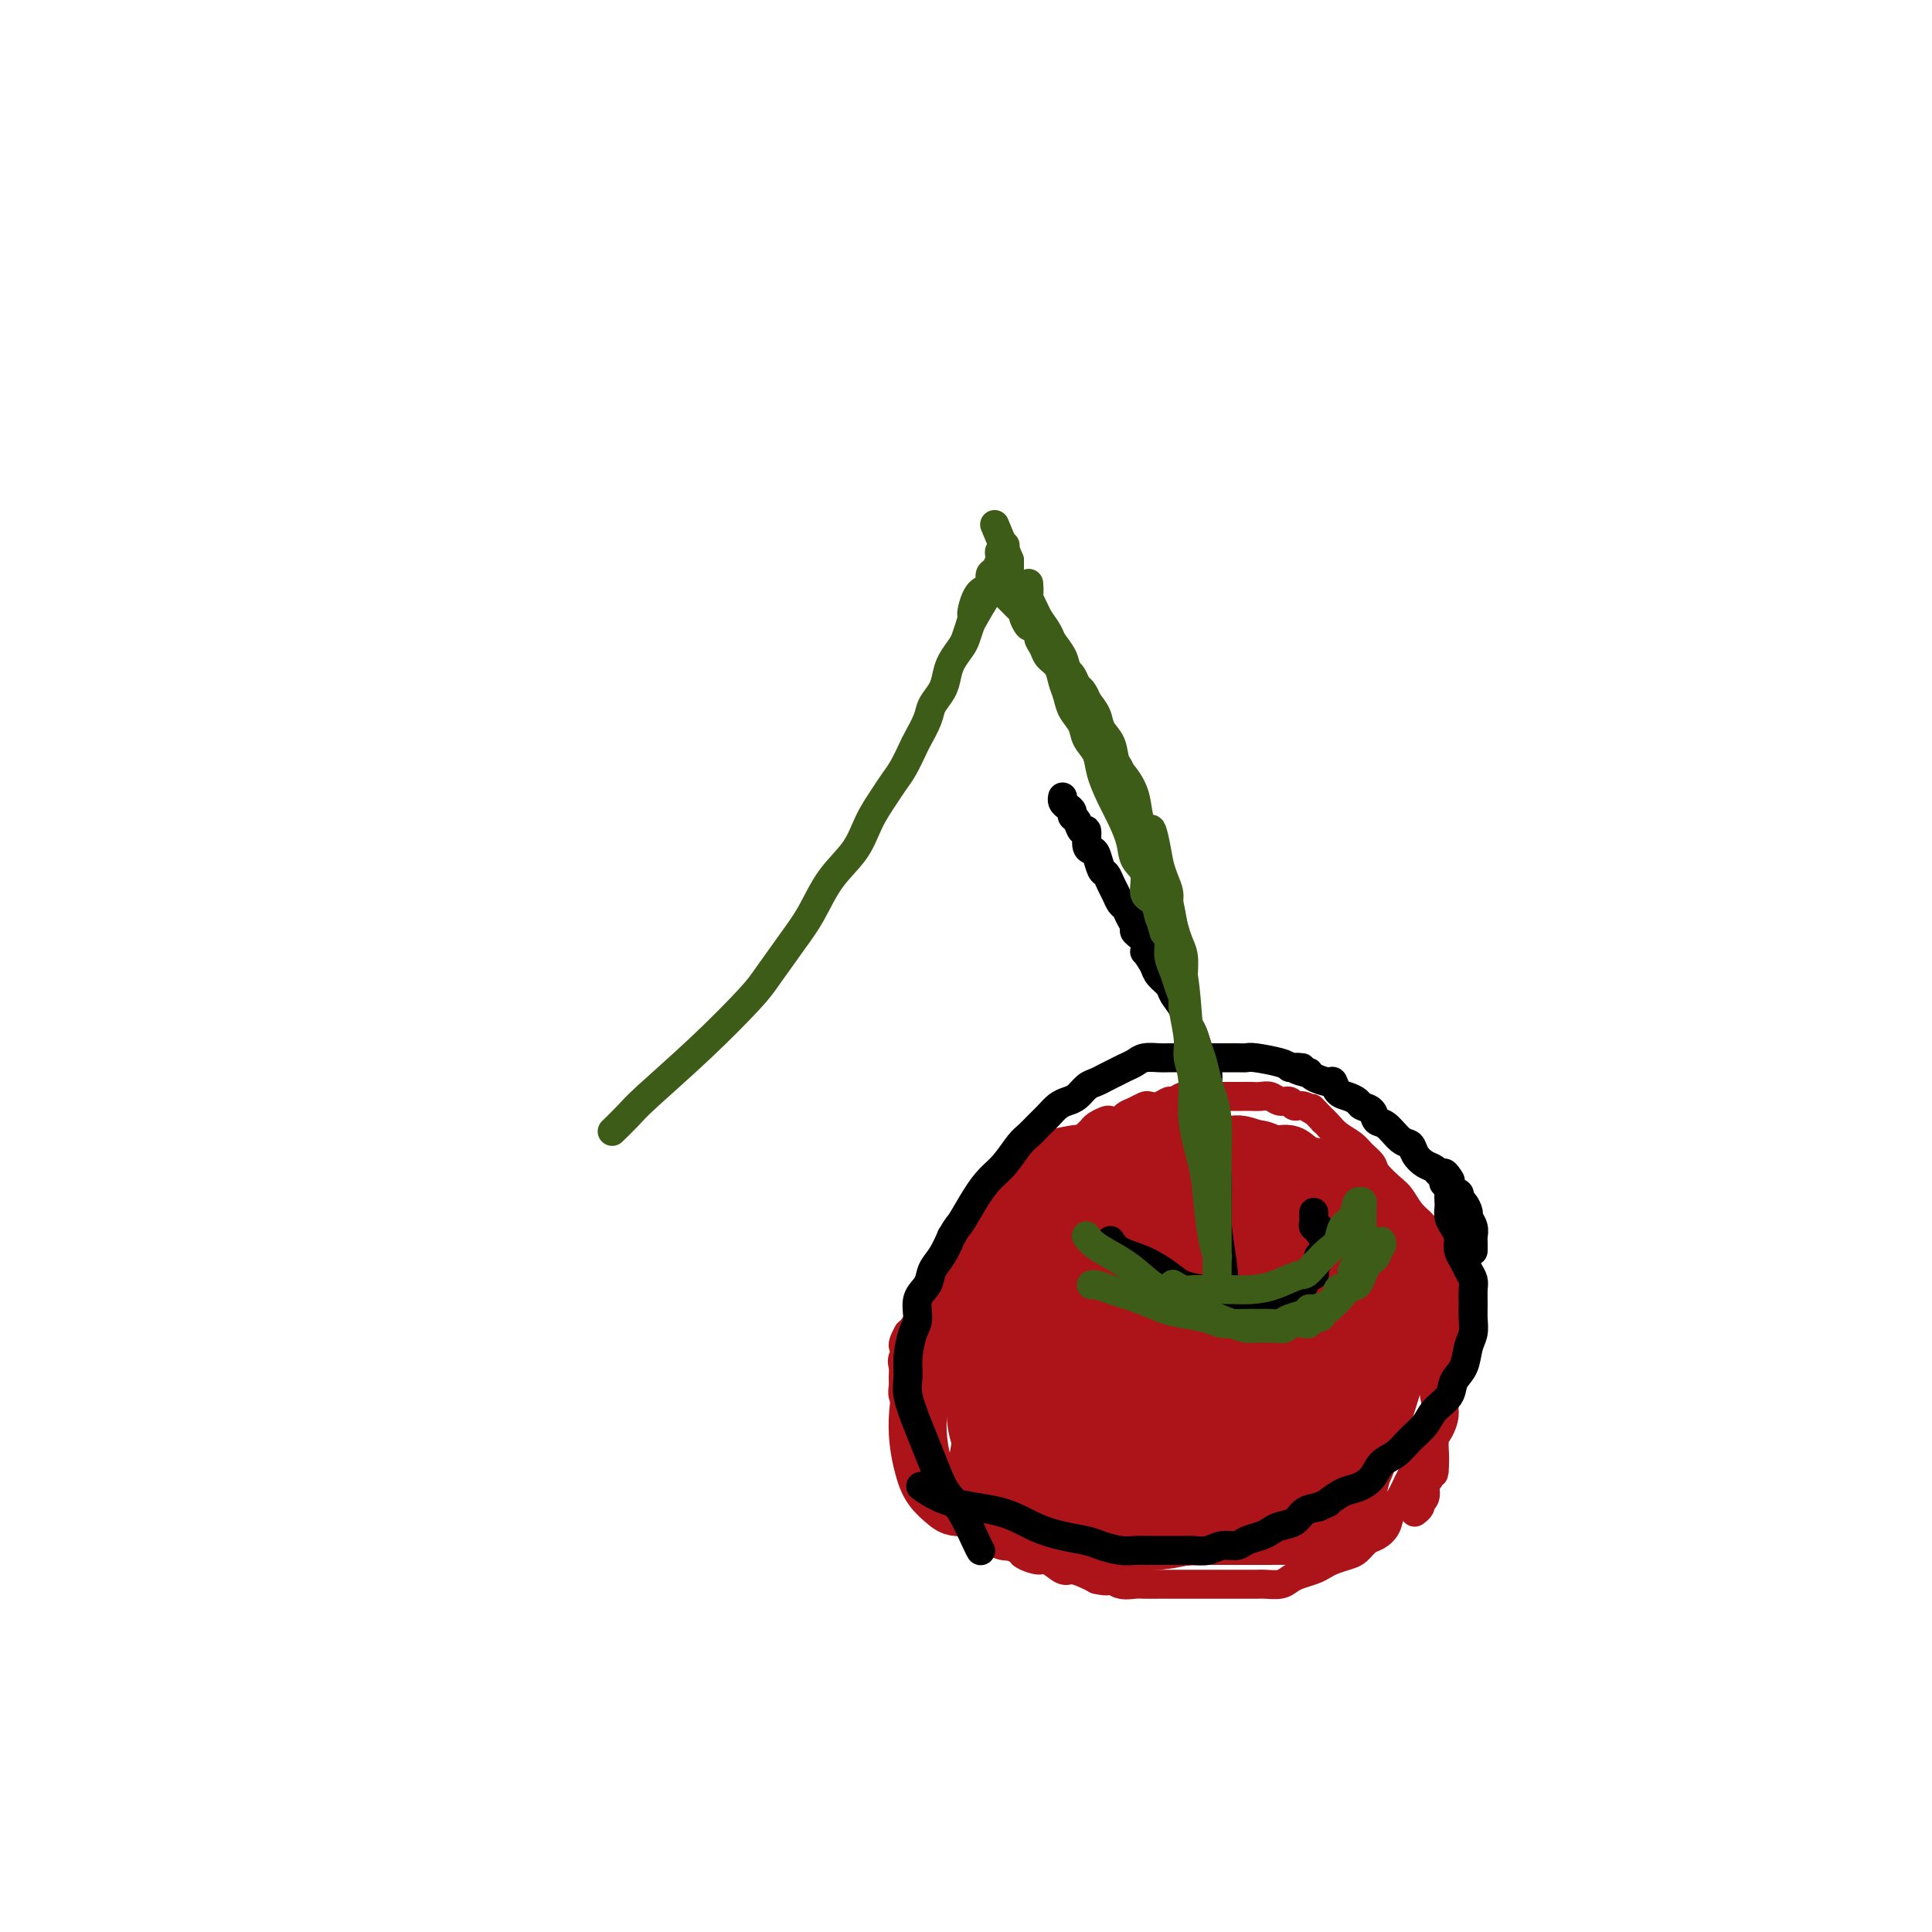 <svg viewBox='0 0 400 400' version='1.1' xmlns='http://www.w3.org/2000/svg' xmlns:xlink='http://www.w3.org/1999/xlink'><g fill='none' stroke='#AD1419' stroke-width='6' stroke-linecap='round' stroke-linejoin='round'><path d='M217,244c-0.000,-0.000 -0.000,-0.000 0,0c0.000,0.000 0.000,0.000 0,0c-0.000,-0.000 -0.001,-0.000 0,0c0.001,0.000 0.002,0.000 0,0c-0.002,-0.000 -0.009,-0.001 0,0c0.009,0.001 0.034,0.002 0,0c-0.034,-0.002 -0.127,-0.009 0,0c0.127,0.009 0.474,0.035 0,0c-0.474,-0.035 -1.768,-0.130 -3,1c-1.232,1.130 -2.402,3.485 -4,5c-1.598,1.515 -3.625,2.190 -5,3c-1.375,0.810 -2.098,1.754 -3,3c-0.902,1.246 -1.983,2.795 -3,4c-1.017,1.205 -1.970,2.066 -3,3c-1.030,0.934 -2.135,1.942 -3,3c-0.865,1.058 -1.489,2.168 -2,3c-0.511,0.832 -0.910,1.388 -1,2c-0.090,0.612 0.130,1.280 0,2c-0.130,0.720 -0.608,1.491 -1,2c-0.392,0.509 -0.696,0.754 -1,1'/><path d='M188,276c-2.105,3.678 -0.368,2.872 0,3c0.368,0.128 -0.635,1.189 -1,2c-0.365,0.811 -0.094,1.372 0,2c0.094,0.628 0.010,1.322 0,2c-0.010,0.678 0.052,1.340 0,2c-0.052,0.660 -0.220,1.317 0,2c0.220,0.683 0.827,1.390 1,2c0.173,0.610 -0.089,1.122 0,2c0.089,0.878 0.530,2.122 1,3c0.470,0.878 0.970,1.390 1,2c0.030,0.610 -0.411,1.317 0,2c0.411,0.683 1.672,1.343 2,2c0.328,0.657 -0.278,1.313 0,2c0.278,0.687 1.439,1.405 2,2c0.561,0.595 0.520,1.066 1,2c0.480,0.934 1.480,2.330 2,3c0.520,0.670 0.558,0.613 1,1c0.442,0.387 1.287,1.217 2,2c0.713,0.783 1.293,1.519 2,2c0.707,0.481 1.542,0.706 2,1c0.458,0.294 0.541,0.656 1,1c0.459,0.344 1.296,0.671 2,1c0.704,0.329 1.276,0.660 2,1c0.724,0.340 1.602,0.687 2,1c0.398,0.313 0.318,0.591 1,1c0.682,0.409 2.126,0.950 3,1c0.874,0.050 1.179,-0.390 2,0c0.821,0.390 2.158,1.610 3,2c0.842,0.390 1.188,-0.049 2,0c0.812,0.049 2.089,0.585 3,1c0.911,0.415 1.455,0.707 2,1'/><path d='M227,327c2.922,0.713 2.726,-0.005 3,0c0.274,0.005 1.018,0.733 2,1c0.982,0.267 2.202,0.071 3,0c0.798,-0.071 1.172,-0.019 2,0c0.828,0.019 2.109,0.005 3,0c0.891,-0.005 1.394,-0.001 2,0c0.606,0.001 1.317,0.000 2,0c0.683,-0.000 1.337,-0.000 2,0c0.663,0.000 1.334,0.000 2,0c0.666,-0.000 1.328,-0.000 2,0c0.672,0.000 1.353,0.000 2,0c0.647,-0.000 1.260,-0.000 2,0c0.740,0.000 1.605,0.001 2,0c0.395,-0.001 0.318,-0.003 1,0c0.682,0.003 2.121,0.012 3,0c0.879,-0.012 1.198,-0.045 2,0c0.802,0.045 2.088,0.167 3,0c0.912,-0.167 1.451,-0.622 2,-1c0.549,-0.378 1.110,-0.679 2,-1c0.890,-0.321 2.111,-0.662 3,-1c0.889,-0.338 1.445,-0.672 2,-1c0.555,-0.328 1.107,-0.651 2,-1c0.893,-0.349 2.127,-0.726 3,-1c0.873,-0.274 1.385,-0.447 2,-1c0.615,-0.553 1.334,-1.487 2,-2c0.666,-0.513 1.280,-0.604 2,-1c0.720,-0.396 1.547,-1.098 2,-2c0.453,-0.902 0.534,-2.005 1,-3c0.466,-0.995 1.318,-1.883 2,-3c0.682,-1.117 1.195,-2.462 2,-4c0.805,-1.538 1.903,-3.269 3,-5'/><path d='M295,301c1.117,-3.249 -0.090,-3.872 0,-5c0.090,-1.128 1.478,-2.761 2,-4c0.522,-1.239 0.177,-2.084 0,-3c-0.177,-0.916 -0.187,-1.904 0,-3c0.187,-1.096 0.572,-2.299 1,-3c0.428,-0.701 0.899,-0.901 1,-2c0.101,-1.099 -0.169,-3.096 0,-4c0.169,-0.904 0.777,-0.714 1,-1c0.223,-0.286 0.061,-1.049 0,-2c-0.061,-0.951 -0.020,-2.090 0,-3c0.020,-0.910 0.021,-1.591 0,-2c-0.021,-0.409 -0.062,-0.546 0,-1c0.062,-0.454 0.228,-1.225 0,-2c-0.228,-0.775 -0.850,-1.555 -1,-2c-0.150,-0.445 0.172,-0.556 0,-1c-0.172,-0.444 -0.838,-1.222 -1,-2c-0.162,-0.778 0.179,-1.556 0,-2c-0.179,-0.444 -0.877,-0.555 -1,-1c-0.123,-0.445 0.329,-1.226 0,-2c-0.329,-0.774 -1.438,-1.543 -2,-2c-0.562,-0.457 -0.578,-0.601 -1,-1c-0.422,-0.399 -1.250,-1.051 -2,-2c-0.750,-0.949 -1.423,-2.194 -2,-3c-0.577,-0.806 -1.060,-1.175 -2,-2c-0.940,-0.825 -2.338,-2.108 -3,-3c-0.662,-0.892 -0.587,-1.395 -1,-2c-0.413,-0.605 -1.315,-1.314 -2,-2c-0.685,-0.686 -1.153,-1.349 -2,-2c-0.847,-0.651 -2.074,-1.291 -3,-2c-0.926,-0.709 -1.550,-1.488 -2,-2c-0.450,-0.512 -0.725,-0.756 -1,-1'/><path d='M274,232c-3.610,-3.791 -2.136,-2.269 -2,-2c0.136,0.269 -1.066,-0.716 -2,-1c-0.934,-0.284 -1.601,0.134 -2,0c-0.399,-0.134 -0.529,-0.821 -1,-1c-0.471,-0.179 -1.281,0.148 -2,0c-0.719,-0.148 -1.346,-0.772 -2,-1c-0.654,-0.228 -1.333,-0.061 -2,0c-0.667,0.061 -1.320,0.016 -2,0c-0.680,-0.016 -1.386,-0.004 -2,0c-0.614,0.004 -1.137,0.001 -2,0c-0.863,-0.001 -2.065,-0.001 -3,0c-0.935,0.001 -1.602,0.004 -2,0c-0.398,-0.004 -0.525,-0.016 -1,0c-0.475,0.016 -1.296,0.061 -2,0c-0.704,-0.061 -1.292,-0.226 -2,0c-0.708,0.226 -1.537,0.844 -2,1c-0.463,0.156 -0.561,-0.151 -1,0c-0.439,0.151 -1.221,0.761 -2,1c-0.779,0.239 -1.556,0.106 -2,0c-0.444,-0.106 -0.557,-0.186 -1,0c-0.443,0.186 -1.217,0.637 -2,1c-0.783,0.363 -1.576,0.636 -2,1c-0.424,0.364 -0.481,0.818 -1,1c-0.519,0.182 -1.501,0.090 -2,0c-0.499,-0.090 -0.514,-0.179 -1,0c-0.486,0.179 -1.443,0.626 -2,1c-0.557,0.374 -0.713,0.675 -1,1c-0.287,0.325 -0.706,0.675 -1,1c-0.294,0.325 -0.464,0.626 -1,1c-0.536,0.374 -1.439,0.821 -2,1c-0.561,0.179 -0.781,0.089 -1,0'/><path d='M221,237c-3.912,2.013 -1.692,2.046 -1,2c0.692,-0.046 -0.144,-0.170 -1,0c-0.856,0.170 -1.732,0.634 -2,1c-0.268,0.366 0.073,0.634 0,1c-0.073,0.366 -0.558,0.829 -1,1c-0.442,0.171 -0.841,0.049 -1,0c-0.159,-0.049 -0.080,-0.024 0,0'/><path d='M211,239c-0.011,-0.014 -0.021,-0.027 0,0c0.021,0.027 0.074,0.096 0,0c-0.074,-0.096 -0.275,-0.355 2,-1c2.275,-0.645 7.025,-1.675 9,-2c1.975,-0.325 1.175,0.057 2,0c0.825,-0.057 3.274,-0.551 5,-1c1.726,-0.449 2.727,-0.852 4,-1c1.273,-0.148 2.816,-0.039 4,0c1.184,0.039 2.009,0.009 3,0c0.991,-0.009 2.148,0.002 3,0c0.852,-0.002 1.398,-0.016 2,0c0.602,0.016 1.260,0.061 2,0c0.740,-0.061 1.563,-0.228 2,0c0.437,0.228 0.487,0.849 1,1c0.513,0.151 1.489,-0.170 2,0c0.511,0.170 0.556,0.829 1,1c0.444,0.171 1.288,-0.148 2,0c0.712,0.148 1.294,0.761 2,1c0.706,0.239 1.536,0.103 2,0c0.464,-0.103 0.561,-0.172 1,0c0.439,0.172 1.219,0.586 2,1'/><path d='M262,238c4.823,0.858 2.381,1.003 2,1c-0.381,-0.003 1.297,-0.156 2,0c0.703,0.156 0.429,0.619 1,1c0.571,0.381 1.986,0.679 3,1c1.014,0.321 1.627,0.664 2,1c0.373,0.336 0.505,0.667 1,1c0.495,0.333 1.354,0.670 2,1c0.646,0.330 1.079,0.652 2,1c0.921,0.348 2.329,0.721 3,1c0.671,0.279 0.603,0.463 1,1c0.397,0.537 1.257,1.428 2,2c0.743,0.572 1.367,0.825 2,1c0.633,0.175 1.273,0.272 2,1c0.727,0.728 1.541,2.086 2,3c0.459,0.914 0.561,1.383 1,2c0.439,0.617 1.213,1.380 2,2c0.787,0.620 1.587,1.097 2,2c0.413,0.903 0.439,2.233 1,3c0.561,0.767 1.657,0.971 2,2c0.343,1.029 -0.066,2.885 0,4c0.066,1.115 0.607,1.491 1,2c0.393,0.509 0.637,1.150 1,3c0.363,1.850 0.844,4.907 1,6c0.156,1.093 -0.014,0.222 0,1c0.014,0.778 0.210,3.204 0,5c-0.210,1.796 -0.827,2.960 -1,4c-0.173,1.040 0.097,1.955 0,3c-0.097,1.045 -0.562,2.218 -1,3c-0.438,0.782 -0.849,1.172 -1,2c-0.151,0.828 -0.043,2.094 0,3c0.043,0.906 0.022,1.453 0,2'/><path d='M297,303c-0.419,3.677 0.032,1.370 0,1c-0.032,-0.370 -0.548,1.197 -1,2c-0.452,0.803 -0.839,0.841 -1,1c-0.161,0.159 -0.095,0.438 0,1c0.095,0.562 0.218,1.408 0,2c-0.218,0.592 -0.777,0.929 -1,1c-0.223,0.071 -0.111,-0.125 0,0c0.111,0.125 0.222,0.572 0,1c-0.222,0.428 -0.778,0.837 -1,1c-0.222,0.163 -0.111,0.082 0,0'/></g>
<g fill='none' stroke='#AD1419' stroke-width='12' stroke-linecap='round' stroke-linejoin='round'><path d='M227,296c0.001,-0.012 0.001,-0.023 0,0c-0.001,0.023 -0.004,0.082 0,0c0.004,-0.082 0.015,-0.303 0,0c-0.015,0.303 -0.056,1.132 0,0c0.056,-1.132 0.209,-4.224 0,-5c-0.209,-0.776 -0.781,0.766 2,-6c2.781,-6.766 8.915,-21.838 13,-28c4.085,-6.162 6.119,-3.415 9,-3c2.881,0.415 6.607,-1.503 9,-2c2.393,-0.497 3.453,0.426 5,1c1.547,0.574 3.580,0.798 5,2c1.420,1.202 2.228,3.383 3,7c0.772,3.617 1.508,8.672 1,14c-0.508,5.328 -2.261,10.931 -4,16c-1.739,5.069 -3.463,9.604 -6,13c-2.537,3.396 -5.888,5.653 -9,7c-3.112,1.347 -5.984,1.785 -9,1c-3.016,-0.785 -6.174,-2.792 -9,-5c-2.826,-2.208 -5.319,-4.616 -7,-8c-1.681,-3.384 -2.549,-7.743 -3,-12c-0.451,-4.257 -0.483,-8.412 0,-12c0.483,-3.588 1.481,-6.608 3,-10c1.519,-3.392 3.557,-7.156 6,-10c2.443,-2.844 5.290,-4.769 8,-6c2.710,-1.231 5.281,-1.769 7,-2c1.719,-0.231 2.585,-0.156 4,0c1.415,0.156 3.379,0.392 5,1c1.621,0.608 2.898,1.587 4,3c1.102,1.413 2.029,3.261 3,7c0.971,3.739 1.985,9.370 3,15'/><path d='M270,274c0.592,6.370 -0.926,11.296 -2,16c-1.074,4.704 -1.702,9.186 -3,13c-1.298,3.814 -3.267,6.962 -5,9c-1.733,2.038 -3.230,2.967 -6,3c-2.770,0.033 -6.814,-0.832 -11,-3c-4.186,-2.168 -8.513,-5.641 -12,-9c-3.487,-3.359 -6.132,-6.603 -8,-10c-1.868,-3.397 -2.958,-6.947 -3,-10c-0.042,-3.053 0.963,-5.608 2,-8c1.037,-2.392 2.106,-4.622 5,-7c2.894,-2.378 7.612,-4.903 12,-7c4.388,-2.097 8.446,-3.764 13,-5c4.554,-1.236 9.602,-2.041 13,-2c3.398,0.041 5.144,0.927 7,2c1.856,1.073 3.822,2.333 5,4c1.178,1.667 1.567,3.740 2,7c0.433,3.260 0.909,7.707 1,12c0.091,4.293 -0.204,8.432 -1,12c-0.796,3.568 -2.092,6.565 -4,9c-1.908,2.435 -4.429,4.310 -8,5c-3.571,0.690 -8.193,0.197 -13,-1c-4.807,-1.197 -9.801,-3.097 -13,-5c-3.199,-1.903 -4.605,-3.808 -6,-6c-1.395,-2.192 -2.778,-4.670 -3,-7c-0.222,-2.330 0.718,-4.511 2,-7c1.282,-2.489 2.906,-5.286 5,-7c2.094,-1.714 4.658,-2.346 7,-3c2.342,-0.654 4.463,-1.330 7,-1c2.537,0.330 5.491,1.666 8,3c2.509,1.334 4.574,2.667 6,4c1.426,1.333 2.213,2.667 3,4'/><path d='M270,279c1.770,1.755 1.695,2.142 2,3c0.305,0.858 0.991,2.187 0,5c-0.991,2.813 -3.658,7.110 -5,9c-1.342,1.890 -1.360,1.374 -2,2c-0.640,0.626 -1.902,2.396 -3,3c-1.098,0.604 -2.031,0.043 -3,0c-0.969,-0.043 -1.974,0.430 -3,0c-1.026,-0.430 -2.073,-1.765 -3,-5c-0.927,-3.235 -1.735,-8.370 -1,-13c0.735,-4.630 3.013,-8.755 6,-12c2.987,-3.245 6.683,-5.609 9,-7c2.317,-1.391 3.255,-1.807 4,-2c0.745,-0.193 1.298,-0.161 2,0c0.702,0.161 1.554,0.451 2,1c0.446,0.549 0.488,1.357 0,4c-0.488,2.643 -1.505,7.122 -3,12c-1.495,4.878 -3.468,10.156 -6,14c-2.532,3.844 -5.622,6.253 -8,8c-2.378,1.747 -4.042,2.831 -6,3c-1.958,0.169 -4.210,-0.577 -6,-1c-1.790,-0.423 -3.120,-0.523 -4,-2c-0.880,-1.477 -1.311,-4.330 -1,-8c0.311,-3.670 1.364,-8.158 3,-12c1.636,-3.842 3.857,-7.038 6,-10c2.143,-2.962 4.209,-5.691 6,-7c1.791,-1.309 3.306,-1.199 5,-1c1.694,0.199 3.567,0.487 5,1c1.433,0.513 2.425,1.251 4,2c1.575,0.749 3.732,1.509 5,3c1.268,1.491 1.648,3.712 2,7c0.352,3.288 0.676,7.644 1,12'/><path d='M278,288c-0.029,5.328 -1.602,9.148 -3,13c-1.398,3.852 -2.622,7.737 -9,9c-6.378,1.263 -17.909,-0.097 -24,-1c-6.091,-0.903 -6.743,-1.350 -10,-3c-3.257,-1.650 -9.118,-4.504 -12,-7c-2.882,-2.496 -2.786,-4.634 -3,-7c-0.214,-2.366 -0.737,-4.958 0,-8c0.737,-3.042 2.734,-6.532 5,-10c2.266,-3.468 4.801,-6.913 8,-10c3.199,-3.087 7.063,-5.817 11,-8c3.937,-2.183 7.947,-3.818 12,-5c4.053,-1.182 8.150,-1.910 11,-2c2.850,-0.090 4.452,0.459 6,1c1.548,0.541 3.041,1.073 4,2c0.959,0.927 1.383,2.247 2,5c0.617,2.753 1.427,6.938 1,12c-0.427,5.062 -2.092,10.999 -4,17c-1.908,6.001 -4.060,12.065 -7,17c-2.940,4.935 -6.668,8.742 -11,11c-4.332,2.258 -9.269,2.966 -14,3c-4.731,0.034 -9.255,-0.605 -13,-2c-3.745,-1.395 -6.712,-3.546 -9,-6c-2.288,-2.454 -3.898,-5.210 -5,-8c-1.102,-2.790 -1.695,-5.613 -2,-9c-0.305,-3.387 -0.322,-7.339 0,-12c0.322,-4.661 0.984,-10.031 3,-15c2.016,-4.969 5.385,-9.536 9,-13c3.615,-3.464 7.474,-5.825 11,-8c3.526,-2.175 6.719,-4.162 10,-5c3.281,-0.838 6.652,-0.525 9,0c2.348,0.525 3.674,1.263 5,2'/><path d='M259,241c2.845,0.631 2.958,1.209 4,3c1.042,1.791 3.014,4.796 4,9c0.986,4.204 0.988,9.609 0,15c-0.988,5.391 -2.964,10.769 -5,16c-2.036,5.231 -4.130,10.314 -7,14c-2.870,3.686 -6.516,5.975 -11,8c-4.484,2.025 -9.805,3.786 -15,4c-5.195,0.214 -10.264,-1.117 -14,-2c-3.736,-0.883 -6.138,-1.316 -8,-3c-1.862,-1.684 -3.185,-4.618 -4,-7c-0.815,-2.382 -1.121,-4.213 -1,-7c0.121,-2.787 0.671,-6.532 2,-10c1.329,-3.468 3.438,-6.659 6,-10c2.562,-3.341 5.578,-6.831 9,-10c3.422,-3.169 7.251,-6.018 11,-9c3.749,-2.982 7.417,-6.097 11,-8c3.583,-1.903 7.080,-2.595 10,-3c2.920,-0.405 5.264,-0.522 7,0c1.736,0.522 2.865,1.682 4,3c1.135,1.318 2.275,2.795 3,5c0.725,2.205 1.035,5.139 1,9c-0.035,3.861 -0.414,8.649 -1,13c-0.586,4.351 -1.379,8.266 -3,12c-1.621,3.734 -4.071,7.288 -7,10c-2.929,2.712 -6.336,4.581 -10,6c-3.664,1.419 -7.586,2.387 -12,2c-4.414,-0.387 -9.321,-2.129 -13,-3c-3.679,-0.871 -6.130,-0.873 -8,-1c-1.870,-0.127 -3.157,-0.380 -4,-1c-0.843,-0.620 -1.241,-1.606 -2,-3c-0.759,-1.394 -1.880,-3.197 -3,-5'/><path d='M203,288c-1.174,-2.526 -1.609,-4.842 -1,-10c0.609,-5.158 2.262,-13.157 3,-17c0.738,-3.843 0.561,-3.529 2,-5c1.439,-1.471 4.492,-4.725 7,-7c2.508,-2.275 4.470,-3.570 7,-5c2.530,-1.430 5.629,-2.995 8,-4c2.371,-1.005 4.015,-1.450 6,-2c1.985,-0.550 4.313,-1.207 6,-1c1.687,0.207 2.734,1.276 4,2c1.266,0.724 2.749,1.102 4,2c1.251,0.898 2.268,2.317 3,4c0.732,1.683 1.177,3.629 1,7c-0.177,3.371 -0.978,8.165 -1,12c-0.022,3.835 0.735,6.711 -5,14c-5.735,7.289 -17.963,18.993 -25,25c-7.037,6.007 -8.883,6.319 -12,7c-3.117,0.681 -7.506,1.731 -10,2c-2.494,0.269 -3.094,-0.244 -4,-1c-0.906,-0.756 -2.117,-1.754 -3,-3c-0.883,-1.246 -1.436,-2.739 -2,-5c-0.564,-2.261 -1.137,-5.289 -1,-9c0.137,-3.711 0.984,-8.104 2,-13c1.016,-4.896 2.202,-10.296 4,-15c1.798,-4.704 4.207,-8.714 7,-12c2.793,-3.286 5.968,-5.848 9,-8c3.032,-2.152 5.920,-3.894 9,-5c3.080,-1.106 6.351,-1.575 9,-2c2.649,-0.425 4.675,-0.807 7,-1c2.325,-0.193 4.950,-0.198 7,0c2.050,0.198 3.525,0.599 5,1'/><path d='M249,239c5.259,-0.148 4.406,0.482 5,1c0.594,0.518 2.635,0.923 4,2c1.365,1.077 2.054,2.826 3,4c0.946,1.174 2.149,1.771 3,3c0.851,1.229 1.350,3.088 2,6c0.650,2.912 1.452,6.876 2,9c0.548,2.124 0.842,2.406 1,4c0.158,1.594 0.179,4.499 0,7c-0.179,2.501 -0.558,4.598 -1,7c-0.442,2.402 -0.946,5.107 -2,8c-1.054,2.893 -2.657,5.972 -5,9c-2.343,3.028 -5.426,6.006 -8,8c-2.574,1.994 -4.639,3.005 -6,4c-1.361,0.995 -2.018,1.975 -5,1c-2.982,-0.975 -8.289,-3.906 -11,-6c-2.711,-2.094 -2.825,-3.351 -4,-5c-1.175,-1.649 -3.411,-3.690 -5,-7c-1.589,-3.310 -2.531,-7.891 -3,-12c-0.469,-4.109 -0.464,-7.747 0,-11c0.464,-3.253 1.387,-6.121 3,-9c1.613,-2.879 3.915,-5.768 6,-8c2.085,-2.232 3.953,-3.807 6,-5c2.047,-1.193 4.273,-2.005 6,-3c1.727,-0.995 2.954,-2.173 5,-3c2.046,-0.827 4.910,-1.303 7,-2c2.090,-0.697 3.406,-1.615 5,-2c1.594,-0.385 3.466,-0.239 5,0c1.534,0.239 2.731,0.569 4,1c1.269,0.431 2.611,0.962 4,2c1.389,1.038 2.825,2.582 4,4c1.175,1.418 2.087,2.709 3,4'/><path d='M277,250c1.637,2.361 2.228,4.262 3,6c0.772,1.738 1.723,3.313 2,5c0.277,1.687 -0.122,3.485 0,5c0.122,1.515 0.764,2.748 1,4c0.236,1.252 0.067,2.523 0,4c-0.067,1.477 -0.033,3.161 0,5c0.033,1.839 0.066,3.834 -1,6c-1.066,2.166 -3.231,4.503 -5,7c-1.769,2.497 -3.142,5.153 -5,7c-1.858,1.847 -4.201,2.885 -6,4c-1.799,1.115 -3.053,2.308 -4,3c-0.947,0.692 -1.587,0.882 -2,1c-0.413,0.118 -0.598,0.162 -2,1c-1.402,0.838 -4.020,2.470 -5,3c-0.980,0.530 -0.321,-0.041 -1,0c-0.679,0.041 -2.697,0.694 -5,1c-2.303,0.306 -4.890,0.264 -7,0c-2.110,-0.264 -3.743,-0.751 -5,-1c-1.257,-0.249 -2.139,-0.260 -3,-1c-0.861,-0.740 -1.703,-2.210 -3,-4c-1.297,-1.790 -3.050,-3.900 -4,-8c-0.950,-4.100 -1.098,-10.190 -1,-15c0.098,-4.810 0.441,-8.339 1,-11c0.559,-2.661 1.333,-4.452 2,-6c0.667,-1.548 1.225,-2.851 2,-4c0.775,-1.149 1.766,-2.142 3,-3c1.234,-0.858 2.712,-1.580 5,-3c2.288,-1.420 5.385,-3.536 8,-5c2.615,-1.464 4.747,-2.275 7,-3c2.253,-0.725 4.626,-1.362 7,-2'/><path d='M259,246c4.884,-2.407 3.593,-1.925 4,-2c0.407,-0.075 2.510,-0.705 4,-1c1.490,-0.295 2.366,-0.253 3,0c0.634,0.253 1.026,0.716 2,1c0.974,0.284 2.531,0.388 4,1c1.469,0.612 2.852,1.732 4,3c1.148,1.268 2.063,2.683 3,4c0.937,1.317 1.896,2.535 3,4c1.104,1.465 2.354,3.175 3,5c0.646,1.825 0.690,3.763 1,6c0.310,2.237 0.887,4.773 1,7c0.113,2.227 -0.238,4.146 -1,7c-0.762,2.854 -1.936,6.645 -3,10c-1.064,3.355 -2.017,6.276 -3,9c-0.983,2.724 -1.997,5.253 -3,7c-1.003,1.747 -1.996,2.714 -3,4c-1.004,1.286 -2.020,2.892 -3,4c-0.980,1.108 -1.925,1.718 -4,2c-2.075,0.282 -5.280,0.234 -9,0c-3.720,-0.234 -7.955,-0.656 -11,-1c-3.045,-0.344 -4.901,-0.612 -6,-1c-1.099,-0.388 -1.443,-0.898 -2,-1c-0.557,-0.102 -1.327,0.203 -2,0c-0.673,-0.203 -1.247,-0.914 -2,-1c-0.753,-0.086 -1.683,0.454 -3,0c-1.317,-0.454 -3.019,-1.902 -4,-3c-0.981,-1.098 -1.241,-1.847 -2,-3c-0.759,-1.153 -2.018,-2.711 -3,-4c-0.982,-1.289 -1.687,-2.309 -2,-4c-0.313,-1.691 -0.232,-4.055 0,-6c0.232,-1.945 0.616,-3.473 1,-5'/><path d='M226,288c0.428,-2.954 0.997,-4.839 2,-7c1.003,-2.161 2.438,-4.598 4,-7c1.562,-2.402 3.249,-4.769 5,-7c1.751,-2.231 3.564,-4.325 5,-6c1.436,-1.675 2.495,-2.930 4,-4c1.505,-1.070 3.457,-1.956 5,-3c1.543,-1.044 2.677,-2.245 4,-3c1.323,-0.755 2.833,-1.063 4,-2c1.167,-0.937 1.989,-2.501 3,-3c1.011,-0.499 2.211,0.068 3,0c0.789,-0.068 1.168,-0.771 2,-1c0.832,-0.229 2.119,0.016 3,0c0.881,-0.016 1.357,-0.295 3,0c1.643,0.295 4.455,1.162 6,2c1.545,0.838 1.825,1.647 2,2c0.175,0.353 0.244,0.252 1,1c0.756,0.748 2.198,2.346 3,4c0.802,1.654 0.963,3.363 1,7c0.037,3.637 -0.049,9.202 0,14c0.049,4.798 0.233,8.831 -1,16c-1.233,7.169 -3.883,17.476 -5,22c-1.117,4.524 -0.700,3.265 -1,3c-0.300,-0.265 -1.317,0.465 -2,1c-0.683,0.535 -1.034,0.875 -2,1c-0.966,0.125 -2.548,0.033 -5,0c-2.452,-0.033 -5.773,-0.009 -8,0c-2.227,0.009 -3.360,0.002 -5,0c-1.640,-0.002 -3.788,-0.001 -5,0c-1.212,0.001 -1.489,0.000 -2,0c-0.511,-0.000 -1.255,-0.000 -2,0'/><path d='M248,318c-5.364,0.356 -3.273,0.246 -3,0c0.273,-0.246 -1.273,-0.629 -3,-1c-1.727,-0.371 -3.636,-0.729 -5,-1c-1.364,-0.271 -2.185,-0.453 -4,-1c-1.815,-0.547 -4.626,-1.458 -6,-2c-1.374,-0.542 -1.311,-0.714 -2,-1c-0.689,-0.286 -2.128,-0.688 -3,-1c-0.872,-0.312 -1.176,-0.536 -2,-1c-0.824,-0.464 -2.168,-1.167 -3,-2c-0.832,-0.833 -1.151,-1.795 -2,-3c-0.849,-1.205 -2.227,-2.652 -3,-4c-0.773,-1.348 -0.941,-2.598 -1,-4c-0.059,-1.402 -0.009,-2.958 0,-5c0.009,-2.042 -0.021,-4.570 1,-8c1.021,-3.430 3.094,-7.762 6,-12c2.906,-4.238 6.644,-8.381 10,-12c3.356,-3.619 6.331,-6.715 9,-9c2.669,-2.285 5.033,-3.761 7,-5c1.967,-1.239 3.539,-2.241 5,-3c1.461,-0.759 2.813,-1.276 4,-2c1.187,-0.724 2.209,-1.656 3,-2c0.791,-0.344 1.351,-0.100 2,0c0.649,0.100 1.387,0.055 2,0c0.613,-0.055 1.101,-0.119 2,0c0.899,0.119 2.207,0.420 3,1c0.793,0.580 1.069,1.437 2,2c0.931,0.563 2.517,0.830 4,2c1.483,1.170 2.861,3.241 4,5c1.139,1.759 2.037,3.204 3,5c0.963,1.796 1.989,3.942 3,6c1.011,2.058 2.005,4.029 3,6'/><path d='M284,266c2.355,4.514 1.742,4.798 1,8c-0.742,3.202 -1.612,9.320 -4,15c-2.388,5.680 -6.293,10.920 -10,15c-3.707,4.080 -7.217,6.998 -11,9c-3.783,2.002 -7.839,3.086 -11,4c-3.161,0.914 -5.427,1.657 -9,2c-3.573,0.343 -8.454,0.284 -11,0c-2.546,-0.284 -2.759,-0.794 -3,-1c-0.241,-0.206 -0.512,-0.107 -2,0c-1.488,0.107 -4.195,0.221 -6,0c-1.805,-0.221 -2.710,-0.778 -4,-1c-1.290,-0.222 -2.966,-0.109 -4,0c-1.034,0.109 -1.427,0.215 -2,0c-0.573,-0.215 -1.325,-0.750 -2,-1c-0.675,-0.250 -1.274,-0.215 -2,-1c-0.726,-0.785 -1.579,-2.392 -2,-4c-0.421,-1.608 -0.412,-3.218 0,-6c0.412,-2.782 1.225,-6.736 2,-11c0.775,-4.264 1.512,-8.838 3,-13c1.488,-4.162 3.727,-7.911 6,-12c2.273,-4.089 4.580,-8.519 7,-12c2.420,-3.481 4.951,-6.012 7,-8c2.049,-1.988 3.614,-3.433 5,-5c1.386,-1.567 2.591,-3.257 4,-4c1.409,-0.743 3.020,-0.539 4,-1c0.980,-0.461 1.329,-1.588 2,-2c0.671,-0.412 1.663,-0.108 3,0c1.337,0.108 3.018,0.019 4,0c0.982,-0.019 1.264,0.033 2,0c0.736,-0.033 1.924,-0.152 3,0c1.076,0.152 2.038,0.576 3,1'/><path d='M257,238c4.773,0.497 6.206,2.738 8,4c1.794,1.262 3.951,1.544 5,2c1.049,0.456 0.991,1.084 2,2c1.009,0.916 3.085,2.119 4,3c0.915,0.881 0.667,1.439 1,2c0.333,0.561 1.246,1.124 2,2c0.754,0.876 1.350,2.063 2,3c0.650,0.937 1.354,1.624 2,3c0.646,1.376 1.233,3.442 2,5c0.767,1.558 1.715,2.608 2,4c0.285,1.392 -0.094,3.126 0,5c0.094,1.874 0.659,3.888 0,7c-0.659,3.112 -2.543,7.323 -5,12c-2.457,4.677 -5.487,9.820 -8,13c-2.513,3.180 -4.507,4.397 -6,5c-1.493,0.603 -2.483,0.591 -3,1c-0.517,0.409 -0.562,1.238 -1,2c-0.438,0.762 -1.270,1.458 -2,2c-0.730,0.542 -1.358,0.930 -2,1c-0.642,0.070 -1.300,-0.179 -2,0c-0.700,0.179 -1.444,0.786 -2,1c-0.556,0.214 -0.926,0.035 -2,0c-1.074,-0.035 -2.853,0.075 -4,0c-1.147,-0.075 -1.661,-0.335 -3,-1c-1.339,-0.665 -3.504,-1.734 -5,-3c-1.496,-1.266 -2.324,-2.729 -4,-5c-1.676,-2.271 -4.202,-5.351 -6,-9c-1.798,-3.649 -2.869,-7.867 -4,-11c-1.131,-3.133 -2.323,-5.181 -3,-7c-0.677,-1.819 -0.838,-3.410 -1,-5'/><path d='M224,276c-1.305,-4.621 -0.568,-4.673 0,-6c0.568,-1.327 0.967,-3.931 1,-6c0.033,-2.069 -0.298,-3.605 2,-7c2.298,-3.395 7.227,-8.650 9,-11c1.773,-2.350 0.390,-1.796 1,-2c0.610,-0.204 3.212,-1.165 5,-2c1.788,-0.835 2.761,-1.544 4,-2c1.239,-0.456 2.744,-0.659 4,-1c1.256,-0.341 2.265,-0.819 3,-1c0.735,-0.181 1.197,-0.064 2,0c0.803,0.064 1.946,0.077 3,0c1.054,-0.077 2.018,-0.243 3,0c0.982,0.243 1.980,0.894 3,1c1.020,0.106 2.061,-0.335 3,0c0.939,0.335 1.777,1.445 3,2c1.223,0.555 2.830,0.555 4,1c1.170,0.445 1.901,1.336 3,2c1.099,0.664 2.564,1.100 4,2c1.436,0.900 2.842,2.263 4,3c1.158,0.737 2.067,0.846 3,2c0.933,1.154 1.889,3.352 3,5c1.111,1.648 2.375,2.746 3,4c0.625,1.254 0.610,2.664 1,4c0.390,1.336 1.185,2.599 1,5c-0.185,2.401 -1.349,5.941 -4,10c-2.651,4.059 -6.791,8.637 -10,12c-3.209,3.363 -5.489,5.510 -7,7c-1.511,1.490 -2.253,2.324 -3,3c-0.747,0.676 -1.499,1.193 -2,2c-0.501,0.807 -0.750,1.903 -1,3'/><path d='M269,306c-3.942,4.599 -2.296,2.595 -2,2c0.296,-0.595 -0.757,0.218 -2,1c-1.243,0.782 -2.676,1.531 -4,2c-1.324,0.469 -2.540,0.657 -4,1c-1.460,0.343 -3.163,0.841 -5,1c-1.837,0.159 -3.807,-0.020 -6,0c-2.193,0.020 -4.607,0.239 -7,0c-2.393,-0.239 -4.764,-0.937 -7,-2c-2.236,-1.063 -4.336,-2.491 -6,-4c-1.664,-1.509 -2.890,-3.098 -4,-5c-1.110,-1.902 -2.103,-4.116 -3,-6c-0.897,-1.884 -1.696,-3.437 -2,-6c-0.304,-2.563 -0.111,-6.137 0,-9c0.111,-2.863 0.140,-5.014 1,-8c0.860,-2.986 2.552,-6.806 4,-10c1.448,-3.194 2.652,-5.761 4,-8c1.348,-2.239 2.839,-4.148 4,-6c1.161,-1.852 1.990,-3.645 3,-5c1.010,-1.355 2.200,-2.272 3,-3c0.800,-0.728 1.211,-1.267 2,-2c0.789,-0.733 1.957,-1.661 3,-2c1.043,-0.339 1.960,-0.091 3,0c1.040,0.091 2.203,0.024 3,0c0.797,-0.024 1.229,-0.003 2,0c0.771,0.003 1.882,-0.010 3,0c1.118,0.010 2.242,0.043 3,0c0.758,-0.043 1.151,-0.164 2,0c0.849,0.164 2.155,0.611 3,1c0.845,0.389 1.227,0.720 2,1c0.773,0.280 1.935,0.509 3,1c1.065,0.491 2.032,1.246 3,2'/><path d='M268,242c2.596,0.903 2.586,0.661 3,1c0.414,0.339 1.253,1.258 2,2c0.747,0.742 1.403,1.306 2,2c0.597,0.694 1.134,1.518 2,2c0.866,0.482 2.059,0.621 3,2c0.941,1.379 1.630,3.998 2,5c0.370,1.002 0.422,0.388 1,1c0.578,0.612 1.683,2.451 2,4c0.317,1.549 -0.155,2.808 0,4c0.155,1.192 0.939,2.317 1,4c0.061,1.683 -0.599,3.924 -1,6c-0.401,2.076 -0.544,3.986 -1,6c-0.456,2.014 -1.224,4.132 -2,6c-0.776,1.868 -1.559,3.488 -2,5c-0.441,1.512 -0.539,2.918 -1,4c-0.461,1.082 -1.285,1.842 -2,3c-0.715,1.158 -1.320,2.716 -2,4c-0.680,1.284 -1.434,2.294 -2,3c-0.566,0.706 -0.942,1.108 -2,2c-1.058,0.892 -2.796,2.273 -4,3c-1.204,0.727 -1.875,0.799 -3,1c-1.125,0.201 -2.705,0.530 -4,1c-1.295,0.470 -2.305,1.082 -4,1c-1.695,-0.082 -4.076,-0.859 -6,-1c-1.924,-0.141 -3.392,0.354 -5,0c-1.608,-0.354 -3.356,-1.557 -4,-2c-0.644,-0.443 -0.184,-0.127 0,0c0.184,0.127 0.092,0.063 0,0'/></g>
<g fill='none' stroke='#000000' stroke-width='6' stroke-linecap='round' stroke-linejoin='round'><path d='M230,257c-0.001,-0.001 -0.001,-0.002 0,0c0.001,0.002 0.004,0.007 0,0c-0.004,-0.007 -0.015,-0.025 0,0c0.015,0.025 0.055,0.093 0,0c-0.055,-0.093 -0.207,-0.348 0,0c0.207,0.348 0.771,1.297 2,2c1.229,0.703 3.122,1.158 5,2c1.878,0.842 3.742,2.072 5,3c1.258,0.928 1.911,1.555 3,2c1.089,0.445 2.613,0.708 4,1c1.387,0.292 2.637,0.614 4,1c1.363,0.386 2.840,0.837 4,1c1.160,0.163 2.002,0.037 3,0c0.998,-0.037 2.153,0.015 3,0c0.847,-0.015 1.388,-0.098 2,0c0.612,0.098 1.296,0.377 2,0c0.704,-0.377 1.428,-1.410 2,-2c0.572,-0.590 0.993,-0.738 1,-1c0.007,-0.262 -0.400,-0.637 0,-1c0.400,-0.363 1.608,-0.713 2,-1c0.392,-0.287 -0.031,-0.511 0,-1c0.031,-0.489 0.515,-1.245 1,-2'/><path d='M273,261c0.866,-1.432 0.032,-1.013 0,-1c-0.032,0.013 0.739,-0.379 1,-1c0.261,-0.621 0.014,-1.472 0,-2c-0.014,-0.528 0.207,-0.733 0,-1c-0.207,-0.267 -0.840,-0.598 -1,-1c-0.160,-0.402 0.153,-0.877 0,-1c-0.153,-0.123 -0.773,0.107 -1,0c-0.227,-0.107 -0.061,-0.551 0,-1c0.061,-0.449 0.016,-0.904 0,-1c-0.016,-0.096 -0.004,0.166 0,0c0.004,-0.166 0.001,-0.762 0,-1c-0.001,-0.238 -0.001,-0.119 0,0'/><path d='M255,271c0.007,-0.036 0.013,-0.072 0,0c-0.013,0.072 -0.046,0.253 0,0c0.046,-0.253 0.171,-0.938 0,-1c-0.171,-0.062 -0.638,0.500 -1,-1c-0.362,-1.500 -0.619,-5.062 -1,-8c-0.381,-2.938 -0.886,-5.252 -1,-8c-0.114,-2.748 0.162,-5.928 0,-9c-0.162,-3.072 -0.762,-6.034 -1,-8c-0.238,-1.966 -0.116,-2.934 0,-4c0.116,-1.066 0.224,-2.229 0,-3c-0.224,-0.771 -0.781,-1.150 -1,-2c-0.219,-0.850 -0.100,-2.171 0,-3c0.100,-0.829 0.181,-1.166 0,-2c-0.181,-0.834 -0.625,-2.166 -1,-3c-0.375,-0.834 -0.682,-1.172 -1,-2c-0.318,-0.828 -0.648,-2.147 -1,-3c-0.352,-0.853 -0.728,-1.240 -1,-2c-0.272,-0.760 -0.440,-1.894 -1,-3c-0.560,-1.106 -1.511,-2.183 -2,-3c-0.489,-0.817 -0.516,-1.374 -1,-2c-0.484,-0.626 -1.424,-1.322 -2,-2c-0.576,-0.678 -0.788,-1.339 -1,-2'/><path d='M239,200c-2.033,-3.527 -2.117,-2.846 -2,-3c0.117,-0.154 0.435,-1.145 0,-2c-0.435,-0.855 -1.622,-1.576 -2,-2c-0.378,-0.424 0.053,-0.550 0,-1c-0.053,-0.450 -0.592,-1.222 -1,-2c-0.408,-0.778 -0.687,-1.561 -1,-2c-0.313,-0.439 -0.661,-0.535 -1,-1c-0.339,-0.465 -0.668,-1.298 -1,-2c-0.332,-0.702 -0.666,-1.274 -1,-2c-0.334,-0.726 -0.668,-1.607 -1,-2c-0.332,-0.393 -0.663,-0.299 -1,-1c-0.337,-0.701 -0.682,-2.196 -1,-3c-0.318,-0.804 -0.610,-0.916 -1,-1c-0.390,-0.084 -0.879,-0.141 -1,-1c-0.121,-0.859 0.126,-2.520 0,-3c-0.126,-0.480 -0.625,0.222 -1,0c-0.375,-0.222 -0.626,-1.369 -1,-2c-0.374,-0.631 -0.871,-0.747 -1,-1c-0.129,-0.253 0.109,-0.642 0,-1c-0.109,-0.358 -0.565,-0.684 -1,-1c-0.435,-0.316 -0.849,-0.620 -1,-1c-0.151,-0.380 -0.041,-0.834 0,-1c0.041,-0.166 0.011,-0.045 0,0c-0.011,0.045 -0.003,0.013 0,0c0.003,-0.013 0.002,-0.006 0,0'/><path d='M203,321c-0.001,-0.001 -0.002,-0.003 0,0c0.002,0.003 0.006,0.010 0,0c-0.006,-0.010 -0.022,-0.035 0,0c0.022,0.035 0.081,0.132 0,0c-0.081,-0.132 -0.301,-0.492 -1,-2c-0.699,-1.508 -1.878,-4.165 -3,-6c-1.122,-1.835 -2.189,-2.847 -3,-4c-0.811,-1.153 -1.366,-2.447 -2,-4c-0.634,-1.553 -1.348,-3.365 -2,-5c-0.652,-1.635 -1.244,-3.092 -2,-5c-0.756,-1.908 -1.676,-4.267 -2,-6c-0.324,-1.733 -0.050,-2.841 0,-4c0.050,-1.159 -0.123,-2.368 0,-4c0.123,-1.632 0.543,-3.686 1,-5c0.457,-1.314 0.951,-1.887 1,-3c0.049,-1.113 -0.349,-2.765 0,-4c0.349,-1.235 1.444,-2.053 2,-3c0.556,-0.947 0.573,-2.024 1,-3c0.427,-0.976 1.265,-1.850 2,-3c0.735,-1.150 1.368,-2.575 2,-4'/><path d='M197,256c1.393,-2.443 1.374,-2.052 2,-3c0.626,-0.948 1.897,-3.237 3,-5c1.103,-1.763 2.039,-3.000 3,-4c0.961,-1.000 1.948,-1.762 3,-3c1.052,-1.238 2.169,-2.951 3,-4c0.831,-1.049 1.377,-1.433 2,-2c0.623,-0.567 1.322,-1.317 2,-2c0.678,-0.683 1.337,-1.300 2,-2c0.663,-0.700 1.332,-1.483 2,-2c0.668,-0.517 1.334,-0.768 2,-1c0.666,-0.232 1.333,-0.443 2,-1c0.667,-0.557 1.333,-1.459 2,-2c0.667,-0.541 1.334,-0.722 2,-1c0.666,-0.278 1.332,-0.653 2,-1c0.668,-0.347 1.338,-0.667 2,-1c0.662,-0.333 1.317,-0.678 2,-1c0.683,-0.322 1.394,-0.622 2,-1c0.606,-0.378 1.107,-0.833 2,-1c0.893,-0.167 2.179,-0.045 3,0c0.821,0.045 1.179,0.012 2,0c0.821,-0.012 2.106,-0.003 3,0c0.894,0.003 1.398,0.001 2,0c0.602,-0.001 1.303,-0.000 2,0c0.697,0.000 1.391,-0.001 2,0c0.609,0.001 1.133,0.003 2,0c0.867,-0.003 2.078,-0.012 3,0c0.922,0.012 1.556,0.044 2,0c0.444,-0.044 0.696,-0.166 2,0c1.304,0.166 3.658,0.619 5,1c1.342,0.381 1.671,0.691 2,1'/><path d='M267,221c4.761,0.246 1.664,-0.140 1,0c-0.664,0.140 1.103,0.806 2,1c0.897,0.194 0.922,-0.085 1,0c0.078,0.085 0.209,0.533 1,1c0.791,0.467 2.243,0.951 3,1c0.757,0.049 0.817,-0.337 1,0c0.183,0.337 0.487,1.399 1,2c0.513,0.601 1.236,0.743 2,1c0.764,0.257 1.569,0.630 2,1c0.431,0.370 0.489,0.737 1,1c0.511,0.263 1.475,0.423 2,1c0.525,0.577 0.612,1.572 1,2c0.388,0.428 1.076,0.289 2,1c0.924,0.711 2.083,2.270 3,3c0.917,0.730 1.592,0.630 2,1c0.408,0.370 0.548,1.211 1,2c0.452,0.789 1.215,1.524 2,2c0.785,0.476 1.591,0.691 2,1c0.409,0.309 0.420,0.713 1,1c0.580,0.287 1.727,0.457 2,1c0.273,0.543 -0.329,1.459 0,2c0.329,0.541 1.590,0.708 2,1c0.410,0.292 -0.030,0.711 0,1c0.030,0.289 0.530,0.449 1,1c0.470,0.551 0.911,1.495 1,2c0.089,0.505 -0.172,0.572 0,1c0.172,0.428 0.778,1.218 1,2c0.222,0.782 0.060,1.557 0,2c-0.060,0.443 -0.017,0.555 0,1c0.017,0.445 0.009,1.222 0,2'/><path d='M191,308c0.113,0.080 0.226,0.161 0,0c-0.226,-0.161 -0.792,-0.562 0,0c0.792,0.562 2.943,2.087 6,3c3.057,0.913 7.019,1.214 10,2c2.981,0.786 4.979,2.057 7,3c2.021,0.943 4.064,1.559 6,2c1.936,0.441 3.767,0.707 5,1c1.233,0.293 1.870,0.614 3,1c1.130,0.386 2.754,0.835 4,1c1.246,0.165 2.115,0.044 3,0c0.885,-0.044 1.787,-0.011 3,0c1.213,0.011 2.736,-0.001 4,0c1.264,0.001 2.268,0.015 3,0c0.732,-0.015 1.192,-0.060 2,0c0.808,0.060 1.963,0.223 3,0c1.037,-0.223 1.955,-0.833 3,-1c1.045,-0.167 2.218,0.110 3,0c0.782,-0.110 1.172,-0.606 2,-1c0.828,-0.394 2.094,-0.687 3,-1c0.906,-0.313 1.453,-0.647 2,-1c0.547,-0.353 1.095,-0.723 2,-1c0.905,-0.277 2.167,-0.459 3,-1c0.833,-0.541 1.238,-1.440 2,-2c0.762,-0.560 1.881,-0.780 3,-1'/><path d='M273,312c2.938,-1.353 1.783,-0.737 2,-1c0.217,-0.263 1.804,-1.407 3,-2c1.196,-0.593 2.000,-0.637 3,-1c1.000,-0.363 2.197,-1.045 3,-2c0.803,-0.955 1.211,-2.184 2,-3c0.789,-0.816 1.959,-1.219 3,-2c1.041,-0.781 1.951,-1.942 3,-3c1.049,-1.058 2.235,-2.015 3,-3c0.765,-0.985 1.108,-2.000 2,-3c0.892,-1.000 2.334,-1.986 3,-3c0.666,-1.014 0.557,-2.056 1,-3c0.443,-0.944 1.439,-1.789 2,-3c0.561,-1.211 0.686,-2.790 1,-4c0.314,-1.210 0.817,-2.053 1,-3c0.183,-0.947 0.046,-1.997 0,-3c-0.046,-1.003 -0.001,-1.959 0,-3c0.001,-1.041 -0.042,-2.165 0,-3c0.042,-0.835 0.169,-1.379 0,-2c-0.169,-0.621 -0.633,-1.317 -1,-2c-0.367,-0.683 -0.637,-1.352 -1,-2c-0.363,-0.648 -0.819,-1.276 -1,-2c-0.181,-0.724 -0.087,-1.546 0,-2c0.087,-0.454 0.167,-0.540 0,-1c-0.167,-0.460 -0.581,-1.293 -1,-2c-0.419,-0.707 -0.843,-1.288 -1,-2c-0.157,-0.712 -0.046,-1.553 0,-2c0.046,-0.447 0.026,-0.498 0,-1c-0.026,-0.502 -0.059,-1.454 0,-2c0.059,-0.546 0.208,-0.685 0,-1c-0.208,-0.315 -0.774,-0.804 -1,-1c-0.226,-0.196 -0.113,-0.098 0,0'/><path d='M299,245c-0.711,-3.644 0.511,-1.756 1,-1c0.489,0.756 0.244,0.378 0,0'/></g>
<g fill='none' stroke='#3D5C18' stroke-width='6' stroke-linecap='round' stroke-linejoin='round'><path d='M252,260c0.000,0.000 0.000,0.000 0,0c-0.000,-0.000 -0.000,-0.001 0,0c0.000,0.001 0.001,0.002 0,0c-0.001,-0.002 -0.003,-0.009 0,0c0.003,0.009 0.012,0.034 0,0c-0.012,-0.034 -0.043,-0.126 0,0c0.043,0.126 0.161,0.469 0,0c-0.161,-0.469 -0.602,-1.752 -1,-4c-0.398,-2.248 -0.752,-5.462 -1,-8c-0.248,-2.538 -0.391,-4.399 -1,-7c-0.609,-2.601 -1.684,-5.943 -2,-9c-0.316,-3.057 0.126,-5.829 0,-8c-0.126,-2.171 -0.818,-3.742 -1,-5c-0.182,-1.258 0.148,-2.202 0,-4c-0.148,-1.798 -0.775,-4.449 -1,-6c-0.225,-1.551 -0.049,-2.003 0,-3c0.049,-0.997 -0.029,-2.539 0,-4c0.029,-1.461 0.166,-2.842 0,-4c-0.166,-1.158 -0.636,-2.095 -1,-3c-0.364,-0.905 -0.622,-1.778 -1,-3c-0.378,-1.222 -0.874,-2.791 -1,-4c-0.126,-1.209 0.120,-2.056 0,-3c-0.120,-0.944 -0.606,-1.984 -1,-3c-0.394,-1.016 -0.697,-2.008 -1,-3'/><path d='M240,179c-2.260,-13.054 -1.911,-5.188 -2,-3c-0.089,2.188 -0.615,-1.300 -1,-3c-0.385,-1.700 -0.628,-1.611 -1,-2c-0.372,-0.389 -0.874,-1.255 -1,-2c-0.126,-0.745 0.125,-1.368 0,-2c-0.125,-0.632 -0.625,-1.273 -1,-2c-0.375,-0.727 -0.626,-1.542 -1,-2c-0.374,-0.458 -0.870,-0.560 -1,-1c-0.130,-0.440 0.106,-1.218 0,-2c-0.106,-0.782 -0.553,-1.570 -1,-2c-0.447,-0.430 -0.894,-0.504 -1,-1c-0.106,-0.496 0.130,-1.414 0,-2c-0.130,-0.586 -0.626,-0.838 -1,-1c-0.374,-0.162 -0.626,-0.232 -1,-1c-0.374,-0.768 -0.870,-2.232 -1,-3c-0.130,-0.768 0.106,-0.840 0,-1c-0.106,-0.160 -0.553,-0.409 -1,-1c-0.447,-0.591 -0.893,-1.524 -1,-2c-0.107,-0.476 0.126,-0.495 0,-1c-0.126,-0.505 -0.612,-1.498 -1,-2c-0.388,-0.502 -0.677,-0.515 -1,-1c-0.323,-0.485 -0.678,-1.443 -1,-2c-0.322,-0.557 -0.611,-0.712 -1,-1c-0.389,-0.288 -0.878,-0.707 -1,-1c-0.122,-0.293 0.122,-0.460 0,-1c-0.122,-0.540 -0.611,-1.454 -1,-2c-0.389,-0.546 -0.679,-0.724 -1,-1c-0.321,-0.276 -0.674,-0.651 -1,-1c-0.326,-0.349 -0.626,-0.671 -1,-1c-0.374,-0.329 -0.821,-0.665 -1,-1c-0.179,-0.335 -0.089,-0.667 0,-1'/><path d='M215,130c-4.257,-7.759 -2.398,-2.657 -2,-1c0.398,1.657 -0.663,-0.130 -1,-1c-0.337,-0.870 0.051,-0.824 0,-1c-0.051,-0.176 -0.539,-0.573 -1,-1c-0.461,-0.427 -0.894,-0.885 -1,-1c-0.106,-0.115 0.115,0.113 0,0c-0.115,-0.113 -0.567,-0.566 -1,-1c-0.433,-0.434 -0.848,-0.848 -1,-1c-0.152,-0.152 -0.041,-0.041 0,0c0.041,0.041 0.012,0.012 0,0c-0.012,-0.012 -0.006,-0.006 0,0'/><path d='M226,266c0.000,-0.000 0.000,-0.000 0,0c-0.000,0.000 -0.001,0.000 0,0c0.001,-0.000 0.002,-0.001 0,0c-0.002,0.001 -0.008,0.002 0,0c0.008,-0.002 0.031,-0.009 0,0c-0.031,0.009 -0.115,0.034 0,0c0.115,-0.034 0.430,-0.125 1,0c0.570,0.125 1.395,0.467 3,1c1.605,0.533 3.990,1.257 6,2c2.010,0.743 3.646,1.506 5,2c1.354,0.494 2.425,0.721 4,1c1.575,0.279 3.654,0.610 5,1c1.346,0.390 1.961,0.837 3,1c1.039,0.163 2.504,0.041 4,0c1.496,-0.041 3.024,0.001 4,0c0.976,-0.001 1.400,-0.043 2,0c0.600,0.043 1.377,0.170 2,0c0.623,-0.170 1.092,-0.637 2,-1c0.908,-0.363 2.257,-0.623 3,-1c0.743,-0.377 0.882,-0.871 1,-1c0.118,-0.129 0.217,0.106 1,0c0.783,-0.106 2.251,-0.553 3,-1c0.749,-0.447 0.778,-0.893 1,-1c0.222,-0.107 0.637,0.125 1,0c0.363,-0.125 0.675,-0.607 1,-1c0.325,-0.393 0.662,-0.696 1,-1'/><path d='M279,267c2.349,-1.344 1.221,-1.204 1,-1c-0.221,0.204 0.465,0.472 1,0c0.535,-0.472 0.917,-1.684 1,-2c0.083,-0.316 -0.135,0.265 0,0c0.135,-0.265 0.624,-1.377 1,-2c0.376,-0.623 0.640,-0.758 1,-1c0.360,-0.242 0.814,-0.590 1,-1c0.186,-0.410 0.102,-0.880 0,-1c-0.102,-0.120 -0.223,0.112 0,0c0.223,-0.112 0.791,-0.569 1,-1c0.209,-0.431 0.060,-0.838 0,-1c-0.060,-0.162 -0.030,-0.081 0,0'/><path d='M252,264c0.000,0.000 0.000,0.000 0,0c-0.000,-0.000 -0.000,-0.000 0,0c0.000,0.000 0.000,0.001 0,0c-0.000,-0.001 -0.000,-0.004 0,0c0.000,0.004 0.000,0.015 0,0c-0.000,-0.015 -0.000,-0.057 0,0c0.000,0.057 0.000,0.211 0,0c-0.000,-0.211 -0.000,-0.788 0,-2c0.000,-1.212 0.001,-3.061 0,-5c-0.001,-1.939 -0.003,-3.968 0,-6c0.003,-2.032 0.012,-4.065 0,-6c-0.012,-1.935 -0.045,-3.771 0,-6c0.045,-2.229 0.167,-4.851 0,-7c-0.167,-2.149 -0.622,-3.826 -1,-5c-0.378,-1.174 -0.678,-1.847 -1,-3c-0.322,-1.153 -0.665,-2.788 -1,-4c-0.335,-1.212 -0.663,-2.000 -1,-3c-0.337,-1.000 -0.682,-2.210 -1,-3c-0.318,-0.790 -0.610,-1.159 -1,-2c-0.390,-0.841 -0.879,-2.153 -1,-3c-0.121,-0.847 0.126,-1.228 0,-2c-0.126,-0.772 -0.625,-1.936 -1,-3c-0.375,-1.064 -0.626,-2.027 -1,-3c-0.374,-0.973 -0.870,-1.954 -1,-3c-0.130,-1.046 0.106,-2.156 0,-3c-0.106,-0.844 -0.553,-1.422 -1,-2'/><path d='M241,193c-1.902,-6.548 -1.158,-3.420 -1,-3c0.158,0.420 -0.271,-1.870 -1,-3c-0.729,-1.130 -1.756,-1.099 -2,-2c-0.244,-0.901 0.297,-2.732 0,-4c-0.297,-1.268 -1.432,-1.973 -2,-3c-0.568,-1.027 -0.571,-2.375 -1,-4c-0.429,-1.625 -1.285,-3.526 -2,-5c-0.715,-1.474 -1.290,-2.519 -2,-4c-0.710,-1.481 -1.556,-3.397 -2,-5c-0.444,-1.603 -0.486,-2.894 -1,-4c-0.514,-1.106 -1.500,-2.028 -2,-3c-0.500,-0.972 -0.514,-1.993 -1,-3c-0.486,-1.007 -1.443,-1.999 -2,-3c-0.557,-1.001 -0.712,-2.011 -1,-3c-0.288,-0.989 -0.708,-1.955 -1,-3c-0.292,-1.045 -0.455,-2.167 -1,-3c-0.545,-0.833 -1.473,-1.378 -2,-2c-0.527,-0.622 -0.653,-1.321 -1,-2c-0.347,-0.679 -0.915,-1.338 -1,-2c-0.085,-0.662 0.314,-1.328 0,-2c-0.314,-0.672 -1.342,-1.351 -2,-2c-0.658,-0.649 -0.946,-1.268 -1,-2c-0.054,-0.732 0.125,-1.576 0,-2c-0.125,-0.424 -0.555,-0.429 -1,-1c-0.445,-0.571 -0.904,-1.709 -1,-2c-0.096,-0.291 0.170,0.263 0,0c-0.170,-0.263 -0.778,-1.344 -1,-2c-0.222,-0.656 -0.060,-0.887 0,-1c0.060,-0.113 0.016,-0.107 0,0c-0.016,0.107 -0.005,0.316 0,0c0.005,-0.316 0.002,-1.158 0,-2'/><path d='M209,116c-5.333,-12.833 -2.667,-6.417 0,0'/><path d='M247,230c0.000,0.001 0.000,0.002 0,0c-0.000,-0.002 -0.000,-0.007 0,0c0.000,0.007 0.001,0.025 0,0c-0.001,-0.025 -0.004,-0.093 0,0c0.004,0.093 0.013,0.347 0,0c-0.013,-0.347 -0.049,-1.297 0,-2c0.049,-0.703 0.183,-1.161 0,-4c-0.183,-2.839 -0.682,-8.060 -1,-12c-0.318,-3.940 -0.455,-6.599 -1,-10c-0.545,-3.401 -1.498,-7.546 -2,-10c-0.502,-2.454 -0.554,-3.219 -1,-5c-0.446,-1.781 -1.288,-4.577 -2,-7c-0.712,-2.423 -1.294,-4.471 -2,-6c-0.706,-1.529 -1.536,-2.538 -2,-4c-0.464,-1.462 -0.562,-3.378 -1,-5c-0.438,-1.622 -1.216,-2.951 -2,-4c-0.784,-1.049 -1.575,-1.817 -2,-3c-0.425,-1.183 -0.484,-2.781 -1,-4c-0.516,-1.219 -1.490,-2.059 -2,-3c-0.510,-0.941 -0.555,-1.984 -1,-3c-0.445,-1.016 -1.289,-2.005 -2,-3c-0.711,-0.995 -1.289,-1.995 -2,-3c-0.711,-1.005 -1.555,-2.015 -2,-3c-0.445,-0.985 -0.490,-1.944 -1,-3c-0.510,-1.056 -1.483,-2.207 -2,-3c-0.517,-0.793 -0.576,-1.226 -1,-2c-0.424,-0.774 -1.212,-1.887 -2,-3'/><path d='M215,128c-4.033,-8.384 -1.617,-3.343 -1,-2c0.617,1.343 -0.567,-1.013 -1,-2c-0.433,-0.987 -0.116,-0.605 0,-1c0.116,-0.395 0.031,-1.568 0,-2c-0.031,-0.432 -0.009,-0.123 0,0c0.009,0.123 0.004,0.062 0,0'/><path d='M225,256c0.000,0.000 0.000,0.000 0,0c-0.000,-0.000 -0.001,-0.001 0,0c0.001,0.001 0.004,0.006 0,0c-0.004,-0.006 -0.014,-0.021 0,0c0.014,0.021 0.051,0.077 0,0c-0.051,-0.077 -0.190,-0.289 0,0c0.190,0.289 0.708,1.078 2,2c1.292,0.922 3.358,1.976 5,3c1.642,1.024 2.859,2.018 4,3c1.141,0.982 2.207,1.952 4,3c1.793,1.048 4.315,2.176 6,3c1.685,0.824 2.535,1.345 4,2c1.465,0.655 3.547,1.443 5,2c1.453,0.557 2.277,0.882 3,1c0.723,0.118 1.343,0.028 2,0c0.657,-0.028 1.349,0.006 2,0c0.651,-0.006 1.259,-0.054 2,0c0.741,0.054 1.613,0.208 2,0c0.387,-0.208 0.289,-0.777 1,-1c0.711,-0.223 2.230,-0.098 3,0c0.770,0.098 0.791,0.171 1,0c0.209,-0.171 0.604,-0.585 1,-1'/><path d='M272,273c2.746,-0.335 1.112,-0.671 1,-1c-0.112,-0.329 1.297,-0.650 2,-1c0.703,-0.350 0.700,-0.728 1,-1c0.300,-0.272 0.902,-0.439 1,-1c0.098,-0.561 -0.310,-1.515 0,-2c0.310,-0.485 1.336,-0.501 2,-1c0.664,-0.499 0.966,-1.481 1,-2c0.034,-0.519 -0.201,-0.576 0,-1c0.201,-0.424 0.839,-1.217 1,-2c0.161,-0.783 -0.153,-1.556 0,-2c0.153,-0.444 0.773,-0.558 1,-1c0.227,-0.442 0.061,-1.213 0,-2c-0.061,-0.787 -0.016,-1.592 0,-2c0.016,-0.408 0.004,-0.421 0,-1c-0.004,-0.579 -0.001,-1.725 0,-2c0.001,-0.275 0.001,0.319 0,0c-0.001,-0.319 -0.004,-1.552 0,-2c0.004,-0.448 0.013,-0.110 0,0c-0.013,0.110 -0.049,-0.008 0,0c0.049,0.008 0.182,0.142 0,0c-0.182,-0.142 -0.681,-0.558 -1,0c-0.319,0.558 -0.458,2.092 -1,3c-0.542,0.908 -1.485,1.192 -2,2c-0.515,0.808 -0.600,2.141 -1,3c-0.400,0.859 -1.114,1.246 -2,2c-0.886,0.754 -1.943,1.877 -3,3'/><path d='M272,262c-1.990,2.359 -1.964,1.756 -3,2c-1.036,0.244 -3.135,1.333 -5,2c-1.865,0.667 -3.497,0.910 -5,1c-1.503,0.090 -2.878,0.025 -4,0c-1.122,-0.025 -1.993,-0.010 -3,0c-1.007,0.010 -2.151,0.017 -3,0c-0.849,-0.017 -1.403,-0.056 -2,0c-0.597,0.056 -1.238,0.207 -2,0c-0.762,-0.207 -1.646,-0.774 -2,-1c-0.354,-0.226 -0.177,-0.113 0,0'/><path d='M127,234c0.006,-0.005 0.011,-0.011 0,0c-0.011,0.011 -0.039,0.038 0,0c0.039,-0.038 0.144,-0.140 0,0c-0.144,0.140 -0.537,0.522 0,0c0.537,-0.522 2.004,-1.949 3,-3c0.996,-1.051 1.522,-1.725 4,-4c2.478,-2.275 6.907,-6.150 11,-10c4.093,-3.850 7.850,-7.677 10,-10c2.150,-2.323 2.694,-3.144 4,-5c1.306,-1.856 3.374,-4.746 5,-7c1.626,-2.254 2.809,-3.870 4,-6c1.191,-2.130 2.388,-4.772 4,-7c1.612,-2.228 3.639,-4.040 5,-6c1.361,-1.960 2.056,-4.066 3,-6c0.944,-1.934 2.136,-3.695 3,-5c0.864,-1.305 1.401,-2.152 2,-3c0.599,-0.848 1.259,-1.696 2,-3c0.741,-1.304 1.564,-3.062 2,-4c0.436,-0.938 0.484,-1.055 1,-2c0.516,-0.945 1.499,-2.717 2,-4c0.501,-1.283 0.519,-2.077 1,-3c0.481,-0.923 1.424,-1.976 2,-3c0.576,-1.024 0.784,-2.020 1,-3c0.216,-0.980 0.439,-1.943 1,-3c0.561,-1.057 1.459,-2.208 2,-3c0.541,-0.792 0.726,-1.226 1,-2c0.274,-0.774 0.637,-1.887 1,-3'/><path d='M201,129c5.978,-10.512 2.424,-3.790 1,-2c-1.424,1.790 -0.719,-1.350 0,-3c0.719,-1.650 1.450,-1.809 2,-2c0.550,-0.191 0.918,-0.415 1,-1c0.082,-0.585 -0.121,-1.533 0,-2c0.121,-0.467 0.567,-0.454 1,-1c0.433,-0.546 0.852,-1.653 1,-2c0.148,-0.347 0.026,0.064 0,0c-0.026,-0.064 0.045,-0.605 0,-1c-0.045,-0.395 -0.204,-0.645 0,-1c0.204,-0.355 0.773,-0.816 1,-1c0.227,-0.184 0.114,-0.092 0,0'/></g>
</svg>